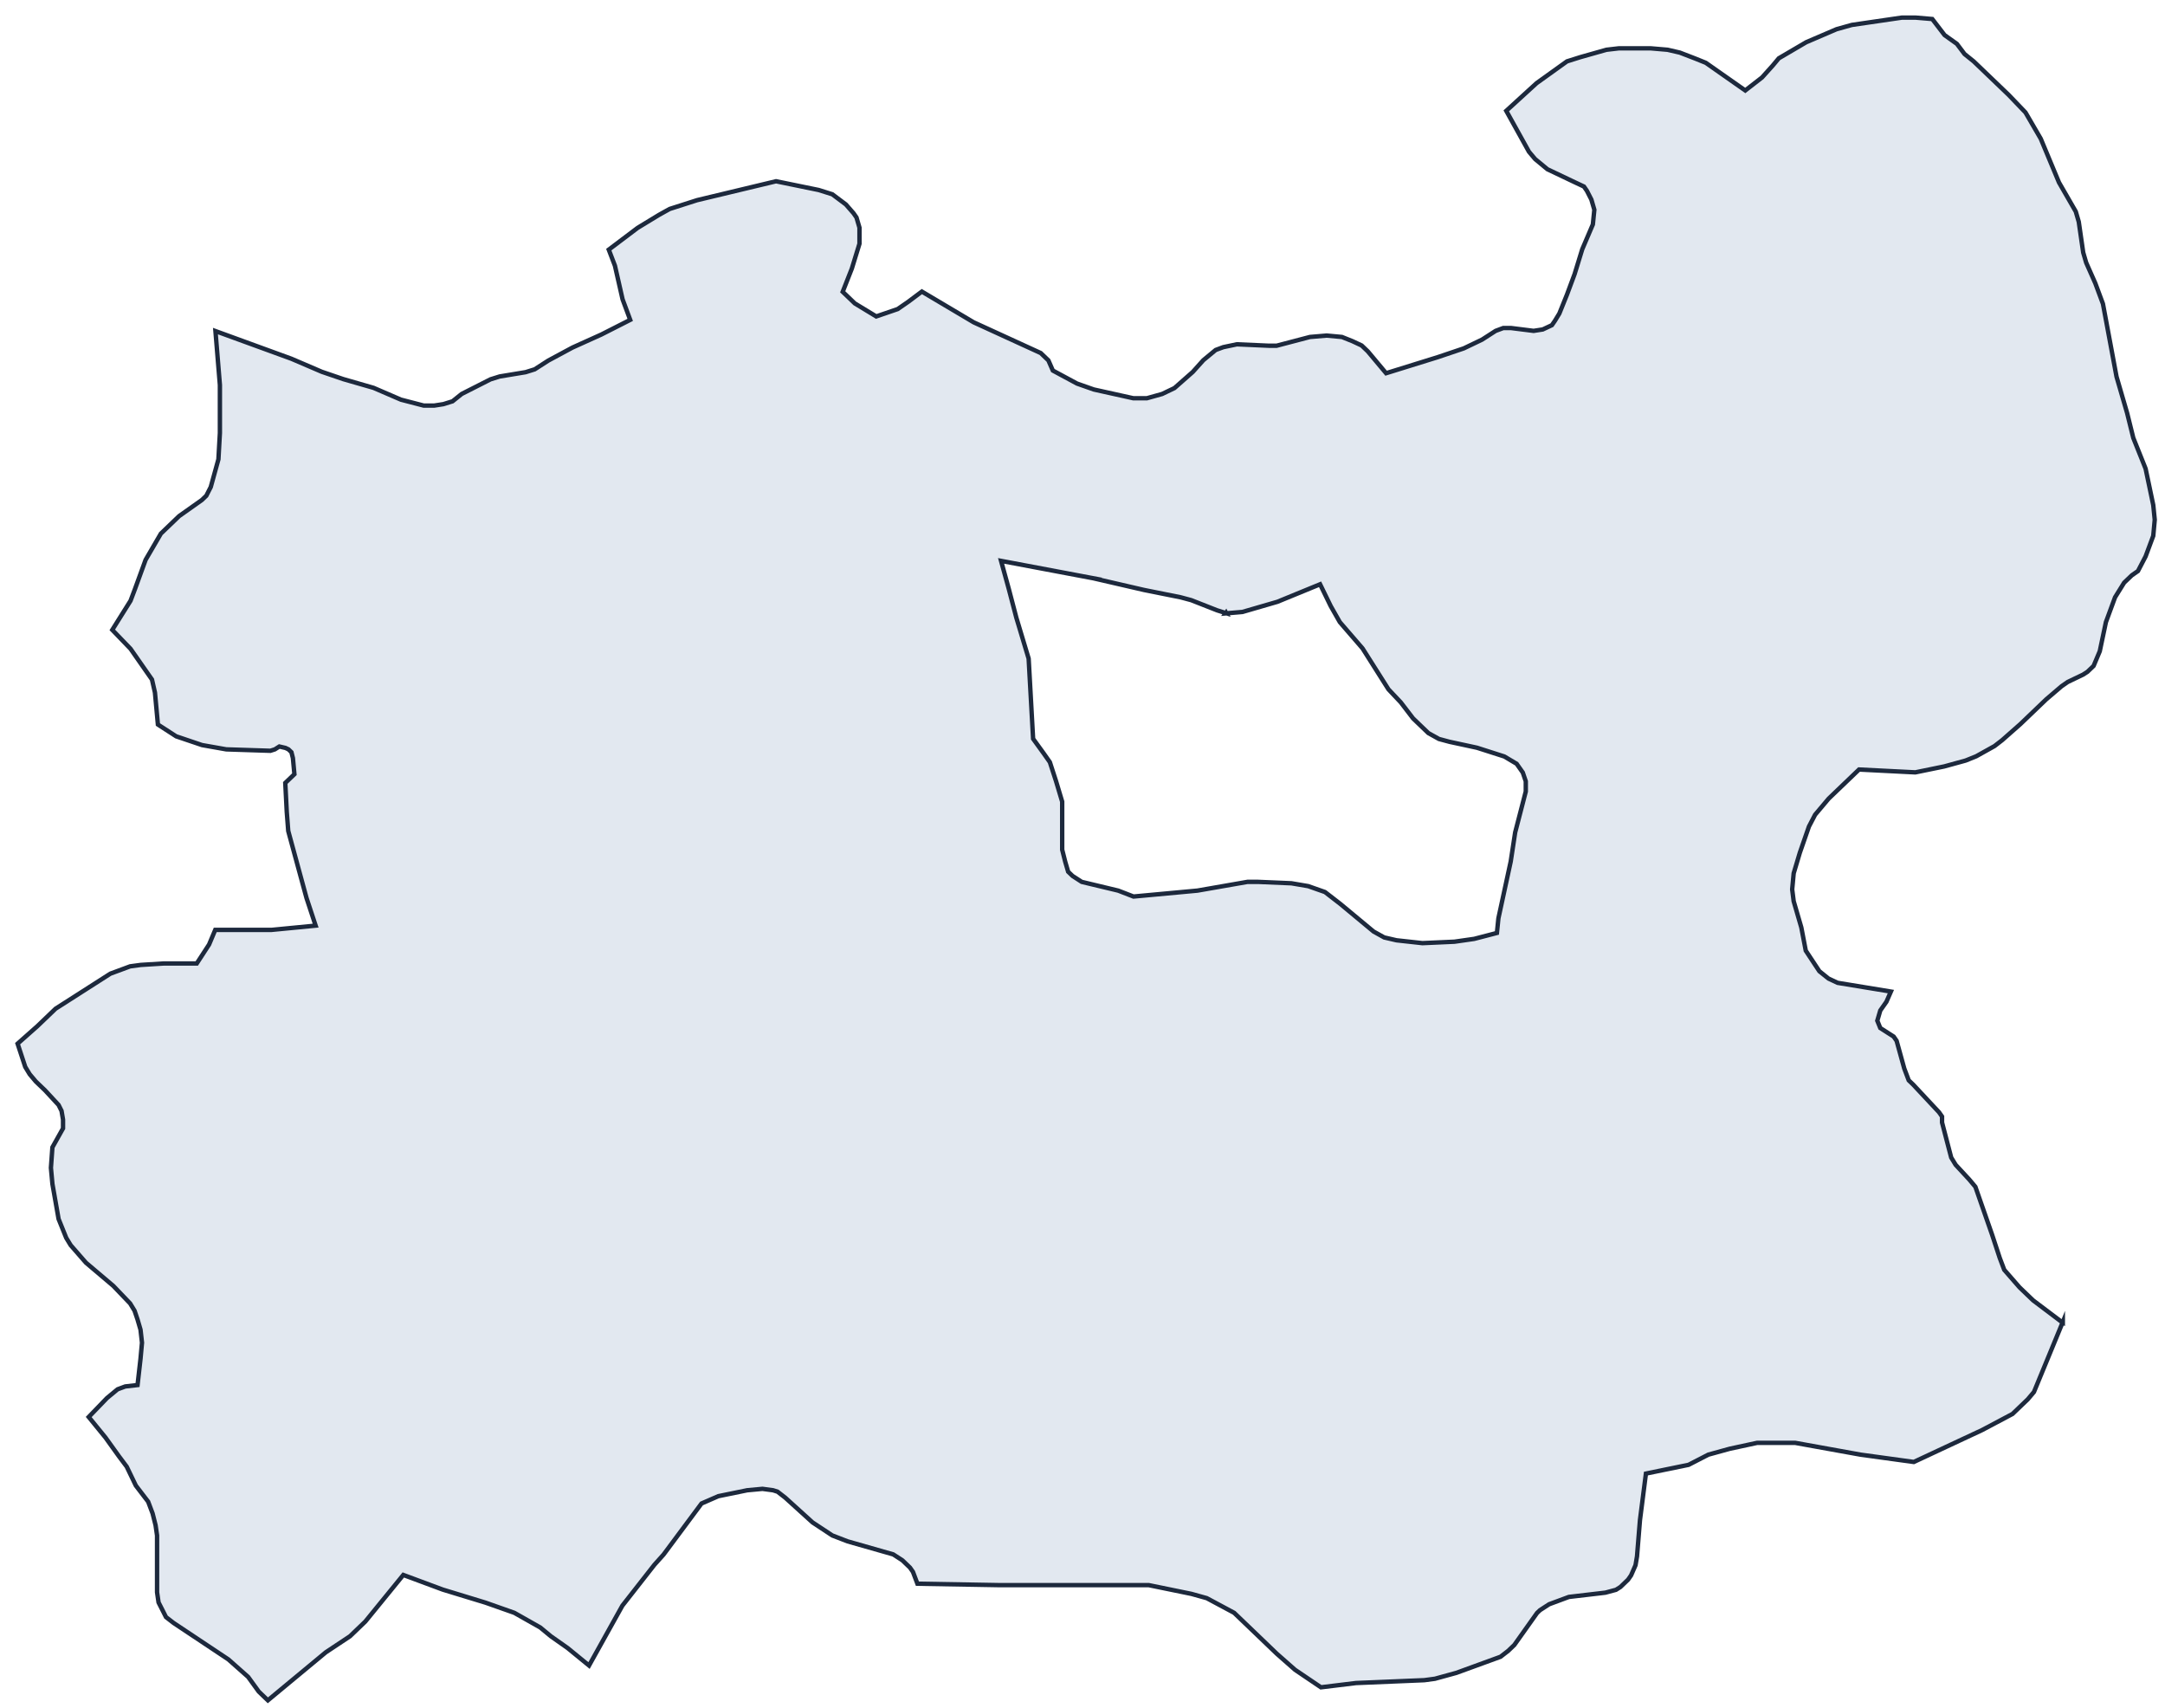 <svg preserveAspectRatio="none" width="100%" height="100%" overflow="visible" style="display: block;" viewBox="0 0 123 97" fill="none" xmlns="http://www.w3.org/2000/svg">
<path id="MN0471" fill-rule="evenodd" clip-rule="evenodd" d="M117.195 75.092L115.555 79.07L115.205 79.486L114.337 80.318L112.613 81.232L108.729 83.047L105.702 82.631L101.988 81.96H99.829L98.273 82.296L97.055 82.631L95.934 83.209L93.51 83.706L93.341 85.024L93.172 86.343L93.003 88.412L92.919 88.909L92.666 89.487L92.497 89.73L92.063 90.147L91.809 90.308L91.207 90.47L89.132 90.713L88.011 91.129L87.492 91.465L87.323 91.626L86.033 93.442L85.683 93.777L85.249 94.112L82.741 95.026L81.523 95.361L80.92 95.442L77.036 95.604L75.047 95.847L73.575 94.852L72.538 93.939L71.067 92.528L70.114 91.615L68.558 90.782L67.69 90.54L65.266 90.043H56.788L52.121 89.962L51.868 89.291L51.699 89.048L51.265 88.632L50.746 88.296L48.153 87.556L47.285 87.221L46.164 86.481L44.608 85.071L44.174 84.735L43.92 84.654L43.318 84.573L42.449 84.654L40.809 84.99L39.856 85.406L37.698 88.308L37.179 88.886L35.358 91.21L33.465 94.61L32.247 93.615L31.294 92.945L30.691 92.447L29.22 91.615L27.58 91.037L25.156 90.297L22.913 89.464L20.754 92.112L19.886 92.945L18.511 93.858L15.218 96.587L14.7 96.09L14.097 95.257L12.975 94.263L9.864 92.193L9.43 91.858L9.261 91.522L9.008 91.025L8.923 90.447V87.221L8.839 86.643L8.67 85.972L8.417 85.302L7.717 84.388L7.199 83.313L6.765 82.735L5.993 81.66L5.04 80.492L6.077 79.417L6.68 78.919L7.114 78.757L7.814 78.677L7.983 77.185L8.067 76.272L7.983 75.532L7.814 74.954L7.645 74.456L7.392 74.04L6.439 73.046L4.883 71.728L4.015 70.733L3.762 70.317L3.328 69.242L2.978 67.253L2.893 66.339L2.978 65.172L3.581 64.096V63.599L3.496 63.102L3.328 62.767L2.556 61.934L2.037 61.437L1.687 61.021L1.434 60.604L1 59.286L2.122 58.292L3.159 57.298L6.27 55.309L7.392 54.893L7.995 54.812L9.285 54.731H11.178L11.878 53.655L12.228 52.823H15.423L17.932 52.58L17.413 51.008L16.376 47.204L16.292 46.128L16.207 44.475L16.726 43.978L16.641 43.064L16.557 42.729L16.388 42.567L16.219 42.486L15.87 42.405L15.616 42.567L15.363 42.648L12.855 42.567L11.48 42.324L10.009 41.827L8.971 41.156L8.803 39.341L8.634 38.601L7.416 36.855L6.379 35.78L7.416 34.126L7.669 33.456L8.272 31.802L9.14 30.311L10.177 29.316L11.468 28.403L11.721 28.16L11.974 27.663L12.409 26.09L12.493 24.599V21.87L12.24 18.806L16.557 20.379L18.282 21.119L19.5 21.535L21.224 22.032L22.78 22.703L24.07 23.038H24.673L25.192 22.957L25.71 22.795L26.229 22.379L27.869 21.547L28.388 21.385L29.859 21.142L30.377 20.98L31.149 20.483L32.524 19.743L34.164 19.003L35.804 18.17L35.37 17.002L34.936 15.095L34.586 14.181L36.226 12.944L37.444 12.204L38.047 11.869L39.603 11.371L44.089 10.296L46.513 10.793L47.285 11.036L48.057 11.614L48.491 12.111L48.66 12.354L48.829 12.932V13.846L48.395 15.257L47.876 16.575L48.129 16.817L48.563 17.234L49.782 17.974L50.999 17.557L51.602 17.141L52.374 16.563L55.317 18.309L59.128 20.055L59.562 20.471L59.815 21.049L61.19 21.789L62.143 22.125L64.386 22.622H65.158L66.026 22.379L66.725 22.044L67.763 21.13L68.365 20.46L69.065 19.881L69.499 19.72L70.271 19.558L72.092 19.639H72.526L74.419 19.142L75.372 19.061L76.24 19.142L76.844 19.384L77.362 19.627L77.712 19.962L78.749 21.2L81.691 20.286L83.163 19.789L84.2 19.292L84.972 18.795L85.406 18.633H85.84L87.13 18.795L87.649 18.714L88.168 18.471L88.336 18.228L88.59 17.812L89.024 16.736L89.458 15.569L89.892 14.158L90.495 12.748L90.579 11.915L90.411 11.337L90.157 10.84L89.989 10.597L89.47 10.354L87.914 9.614L87.215 9.036L86.865 8.62L85.575 6.296L87.299 4.723L89.024 3.486L89.796 3.243L91.267 2.827L91.966 2.746H93.787L94.74 2.827L95.439 2.989L96.308 3.324L96.911 3.567L99.154 5.139L100.107 4.399L100.71 3.729L101.059 3.312L102.615 2.399L104.34 1.659L105.208 1.416L108.054 1H108.826L109.778 1.081L110.478 1.994L111.177 2.492L111.612 3.07L112.13 3.486L112.649 3.983L114.12 5.394L115.073 6.388L115.941 7.88L116.978 10.366L117.931 12.019L118.1 12.597L118.353 14.343L118.522 14.921L119.04 16.089L119.474 17.257L120.246 21.396L120.849 23.466L121.199 24.877L121.898 26.622L122.333 28.692L122.417 29.525L122.333 30.438L121.898 31.606L121.464 32.438L121.115 32.681L120.68 33.097L120.162 33.93L119.643 35.34L119.294 36.994L118.944 37.826L118.594 38.162L118.341 38.324L117.473 38.74L117.123 38.983L116.255 39.723L114.783 41.133L113.746 42.047L113.312 42.382L112.275 42.96L111.672 43.203L110.454 43.538L108.814 43.874L105.618 43.712L103.893 45.365L103.122 46.279L102.772 46.949L102.253 48.441L101.904 49.609L101.819 50.522L101.904 51.193L102.338 52.684L102.591 54.002L103.363 55.17L103.881 55.586L104.4 55.829L107.427 56.326L107.174 56.904L106.824 57.402L106.655 57.98L106.824 58.396L107.077 58.558L107.33 58.72L107.584 58.882L107.752 59.124L108.187 60.697L108.44 61.368L108.693 61.61L110.164 63.183L110.333 63.426V63.761L110.852 65.75L111.105 66.166L111.877 66.999L112.227 67.415L113.179 70.144L113.613 71.462L113.867 72.132L114.735 73.127L115.507 73.867L117.147 75.104L117.195 75.127V75.092ZM69.668 34.832L69.149 34.67L67.678 34.092L67.075 33.93L65.001 33.514L62.492 32.935H62.577L56.873 31.86L57.307 33.433L57.741 35.086L58.44 37.41L58.694 41.966L59.297 42.798L59.646 43.295L59.996 44.371L60.346 45.539V48.267L60.515 48.938L60.684 49.516L60.937 49.759L61.455 50.094L63.529 50.591L64.398 50.927L68.028 50.591L70.874 50.094H71.477L73.37 50.175L74.323 50.337L75.276 50.672L76.144 51.343L78.037 52.915L78.64 53.251L79.34 53.413L80.811 53.575L82.632 53.493L83.754 53.332L85.044 52.996L85.129 52.164L85.828 48.938L86.081 47.285L86.684 44.96V44.382L86.515 43.885L86.166 43.388L85.466 42.972L83.91 42.474L82.355 42.139L81.752 41.977L81.149 41.642L80.715 41.226L80.281 40.809L79.581 39.896L78.882 39.156L77.41 36.832L76.12 35.34L75.601 34.427L74.998 33.19L72.574 34.184L70.585 34.762L69.632 34.843L69.656 34.809L69.668 34.832Z" fill="#E2E8F0" stroke="#1D293D" stroke-width="0.25" stroke-miterlimit="10"/>
</svg>
